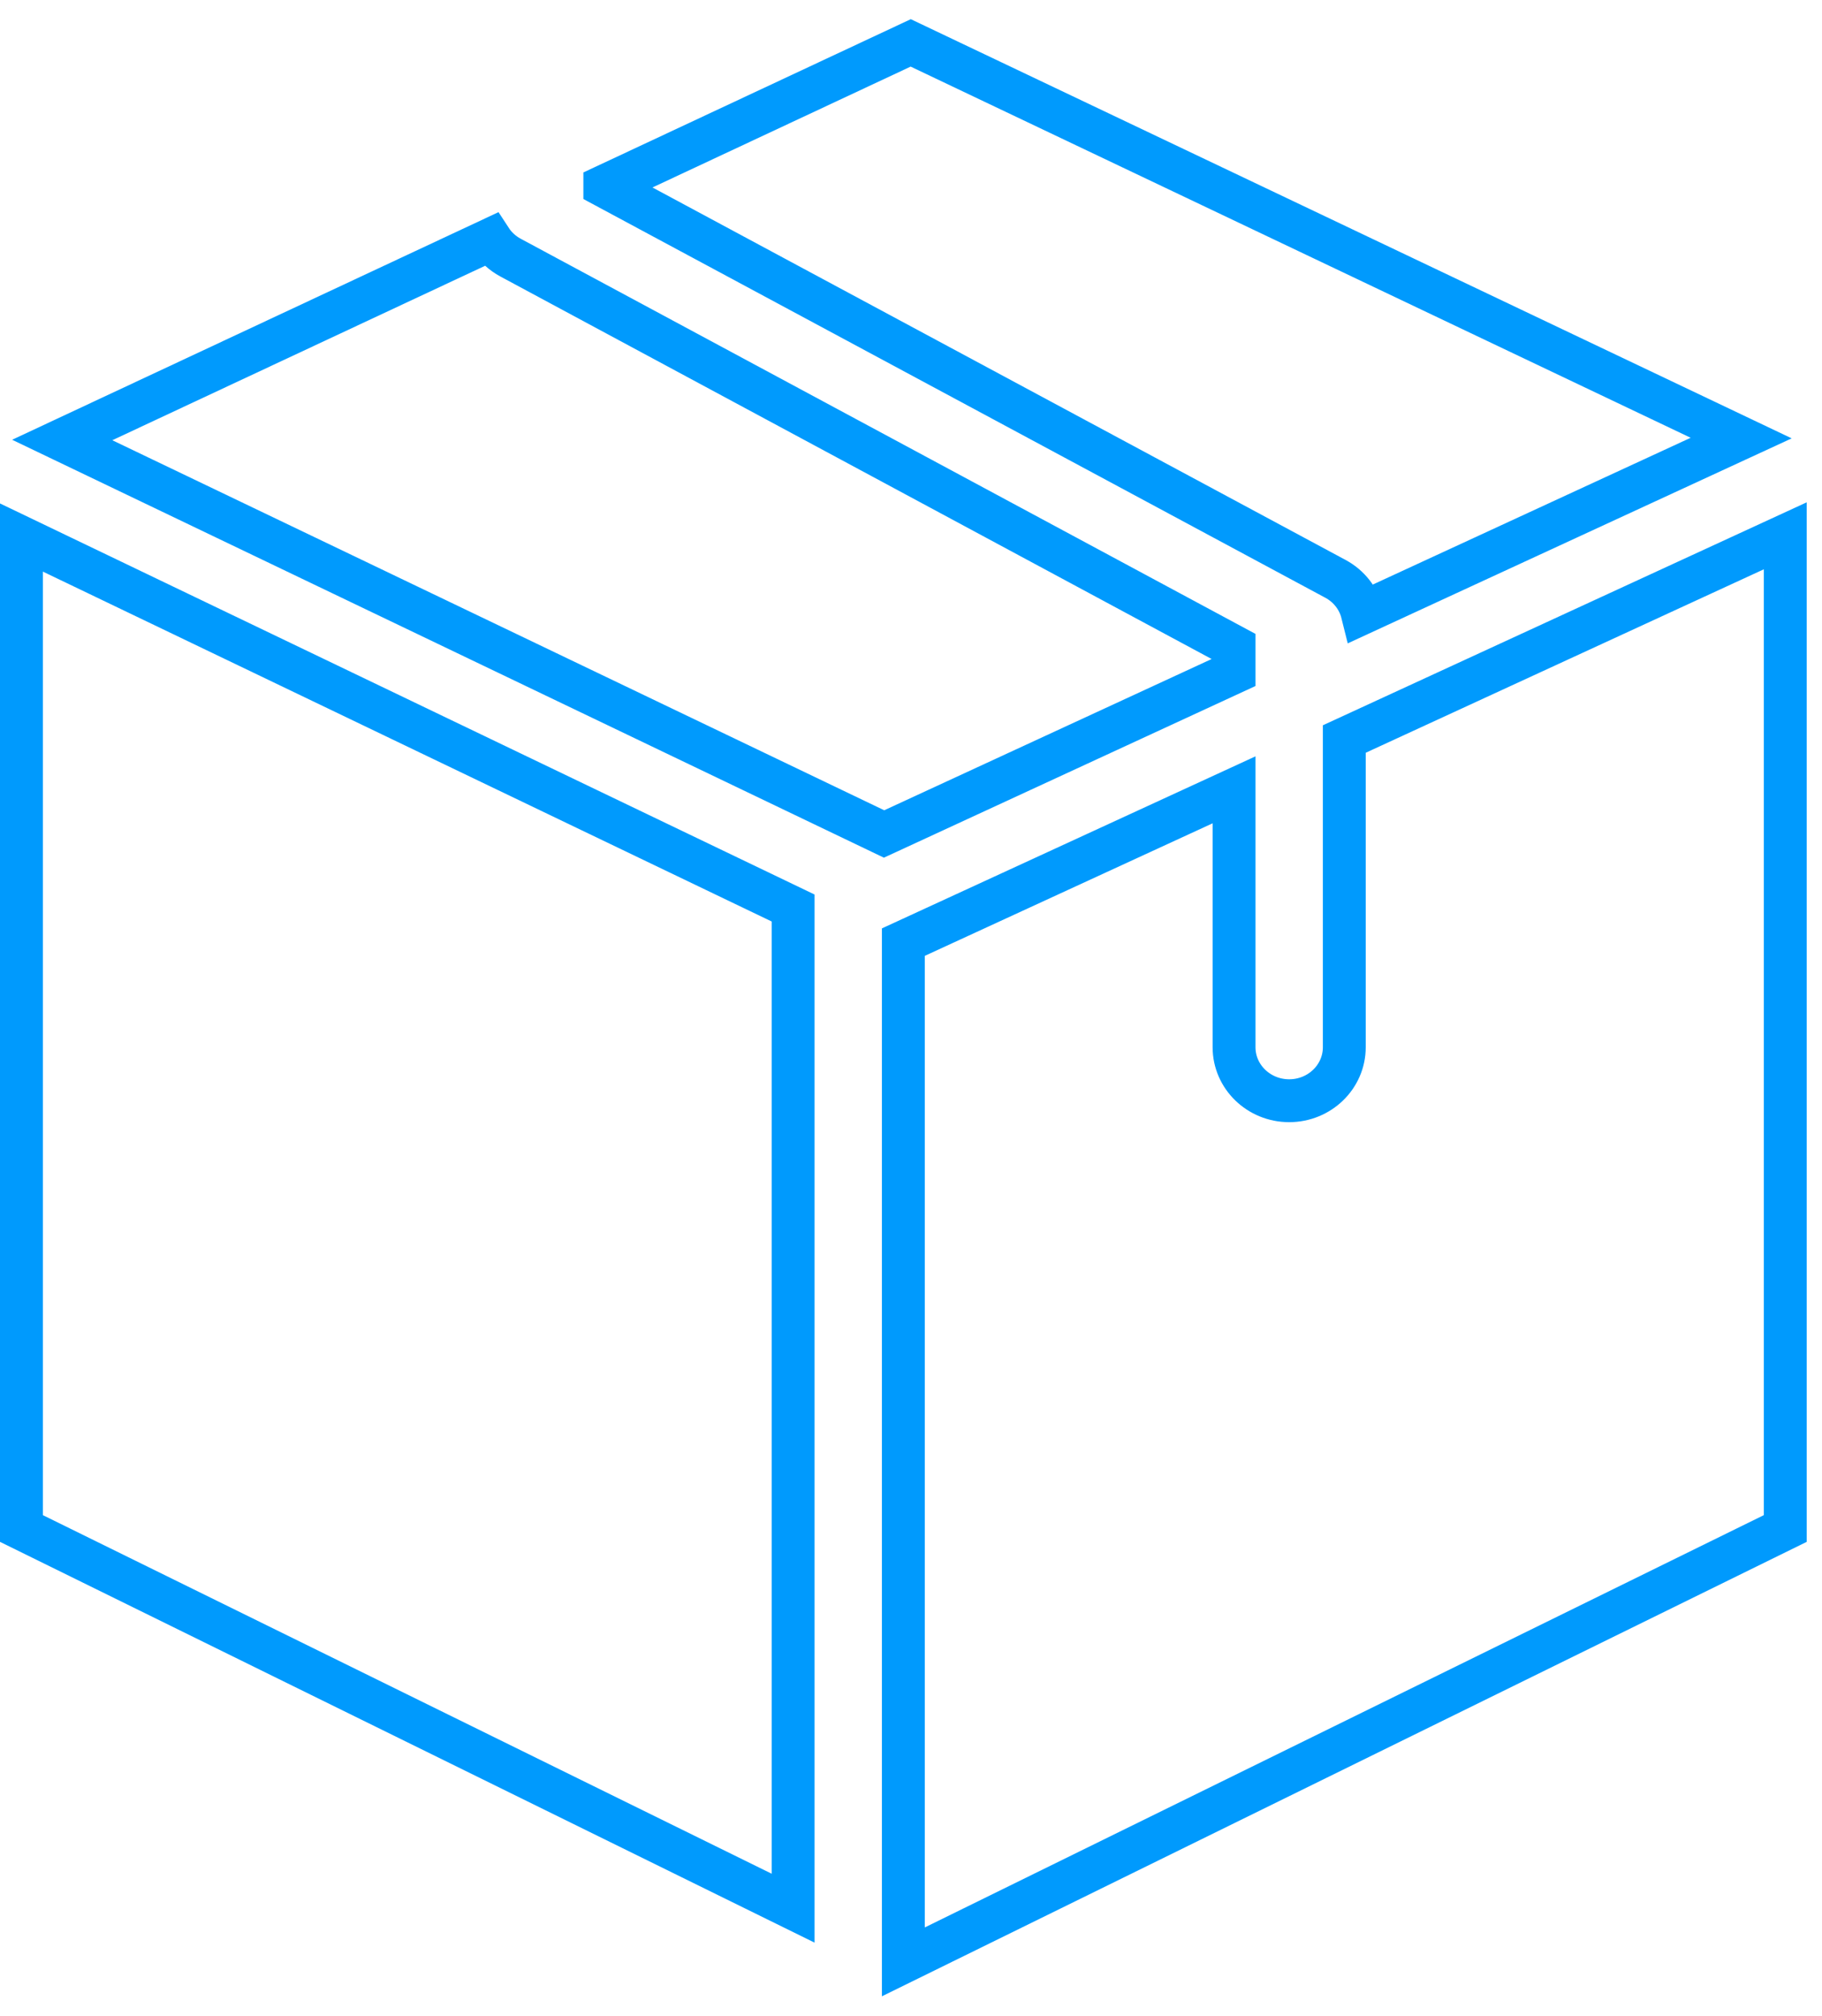 <?xml version="1.0" encoding="UTF-8"?>
<svg width="85px" height="94px" viewBox="0 0 85 94" version="1.1" xmlns="http://www.w3.org/2000/svg" xmlns:xlink="http://www.w3.org/1999/xlink">
    <title>commodities</title>
    <g id="页面-1" stroke="none" stroke-width="1" fill="none" fill-rule="evenodd">
        <g id="按钮" transform="translate(-1284, -2750)" stroke="#009AFD" stroke-width="2">
            <g id="r备份" transform="translate(0, 2565)">
                <g id="forex备份-6" transform="translate(1259, 149)">
                    <g id="commodities" transform="translate(26, 38)">
                        <path d="M56.571,29.35 L40.243,36.89 L1.903,18.518 L21.893,9.167 L21.893,9.167 C22.123,9.52 22.442,9.812 22.819,10.014 L56.571,28.158 L56.571,29.35 L56.571,29.35 Z M61.714,32.462 L82.286,22.986 L82.286,69.277 L41.143,89.486 L41.143,41.933 L56.571,34.831 L56.571,46.835 L56.571,46.835 C56.571,48.212 57.723,49.329 59.143,49.329 C60.563,49.329 61.714,48.212 61.714,46.835 L61.714,32.462 L61.714,32.462 Z M27.216,6.678 L41.487,0 L80.229,18.428 L62.553,26.587 L62.553,26.587 C62.384,25.908 61.929,25.329 61.298,24.991 L27.216,6.683 L27.216,6.678 Z M0,23.066 L36,40.342 L36,86.982 L0,69.277 L0,23.066 L0,23.066 Z" id="形状"></path>
                    </g>
                </g>
            </g>
        </g>
    </g>
</svg>